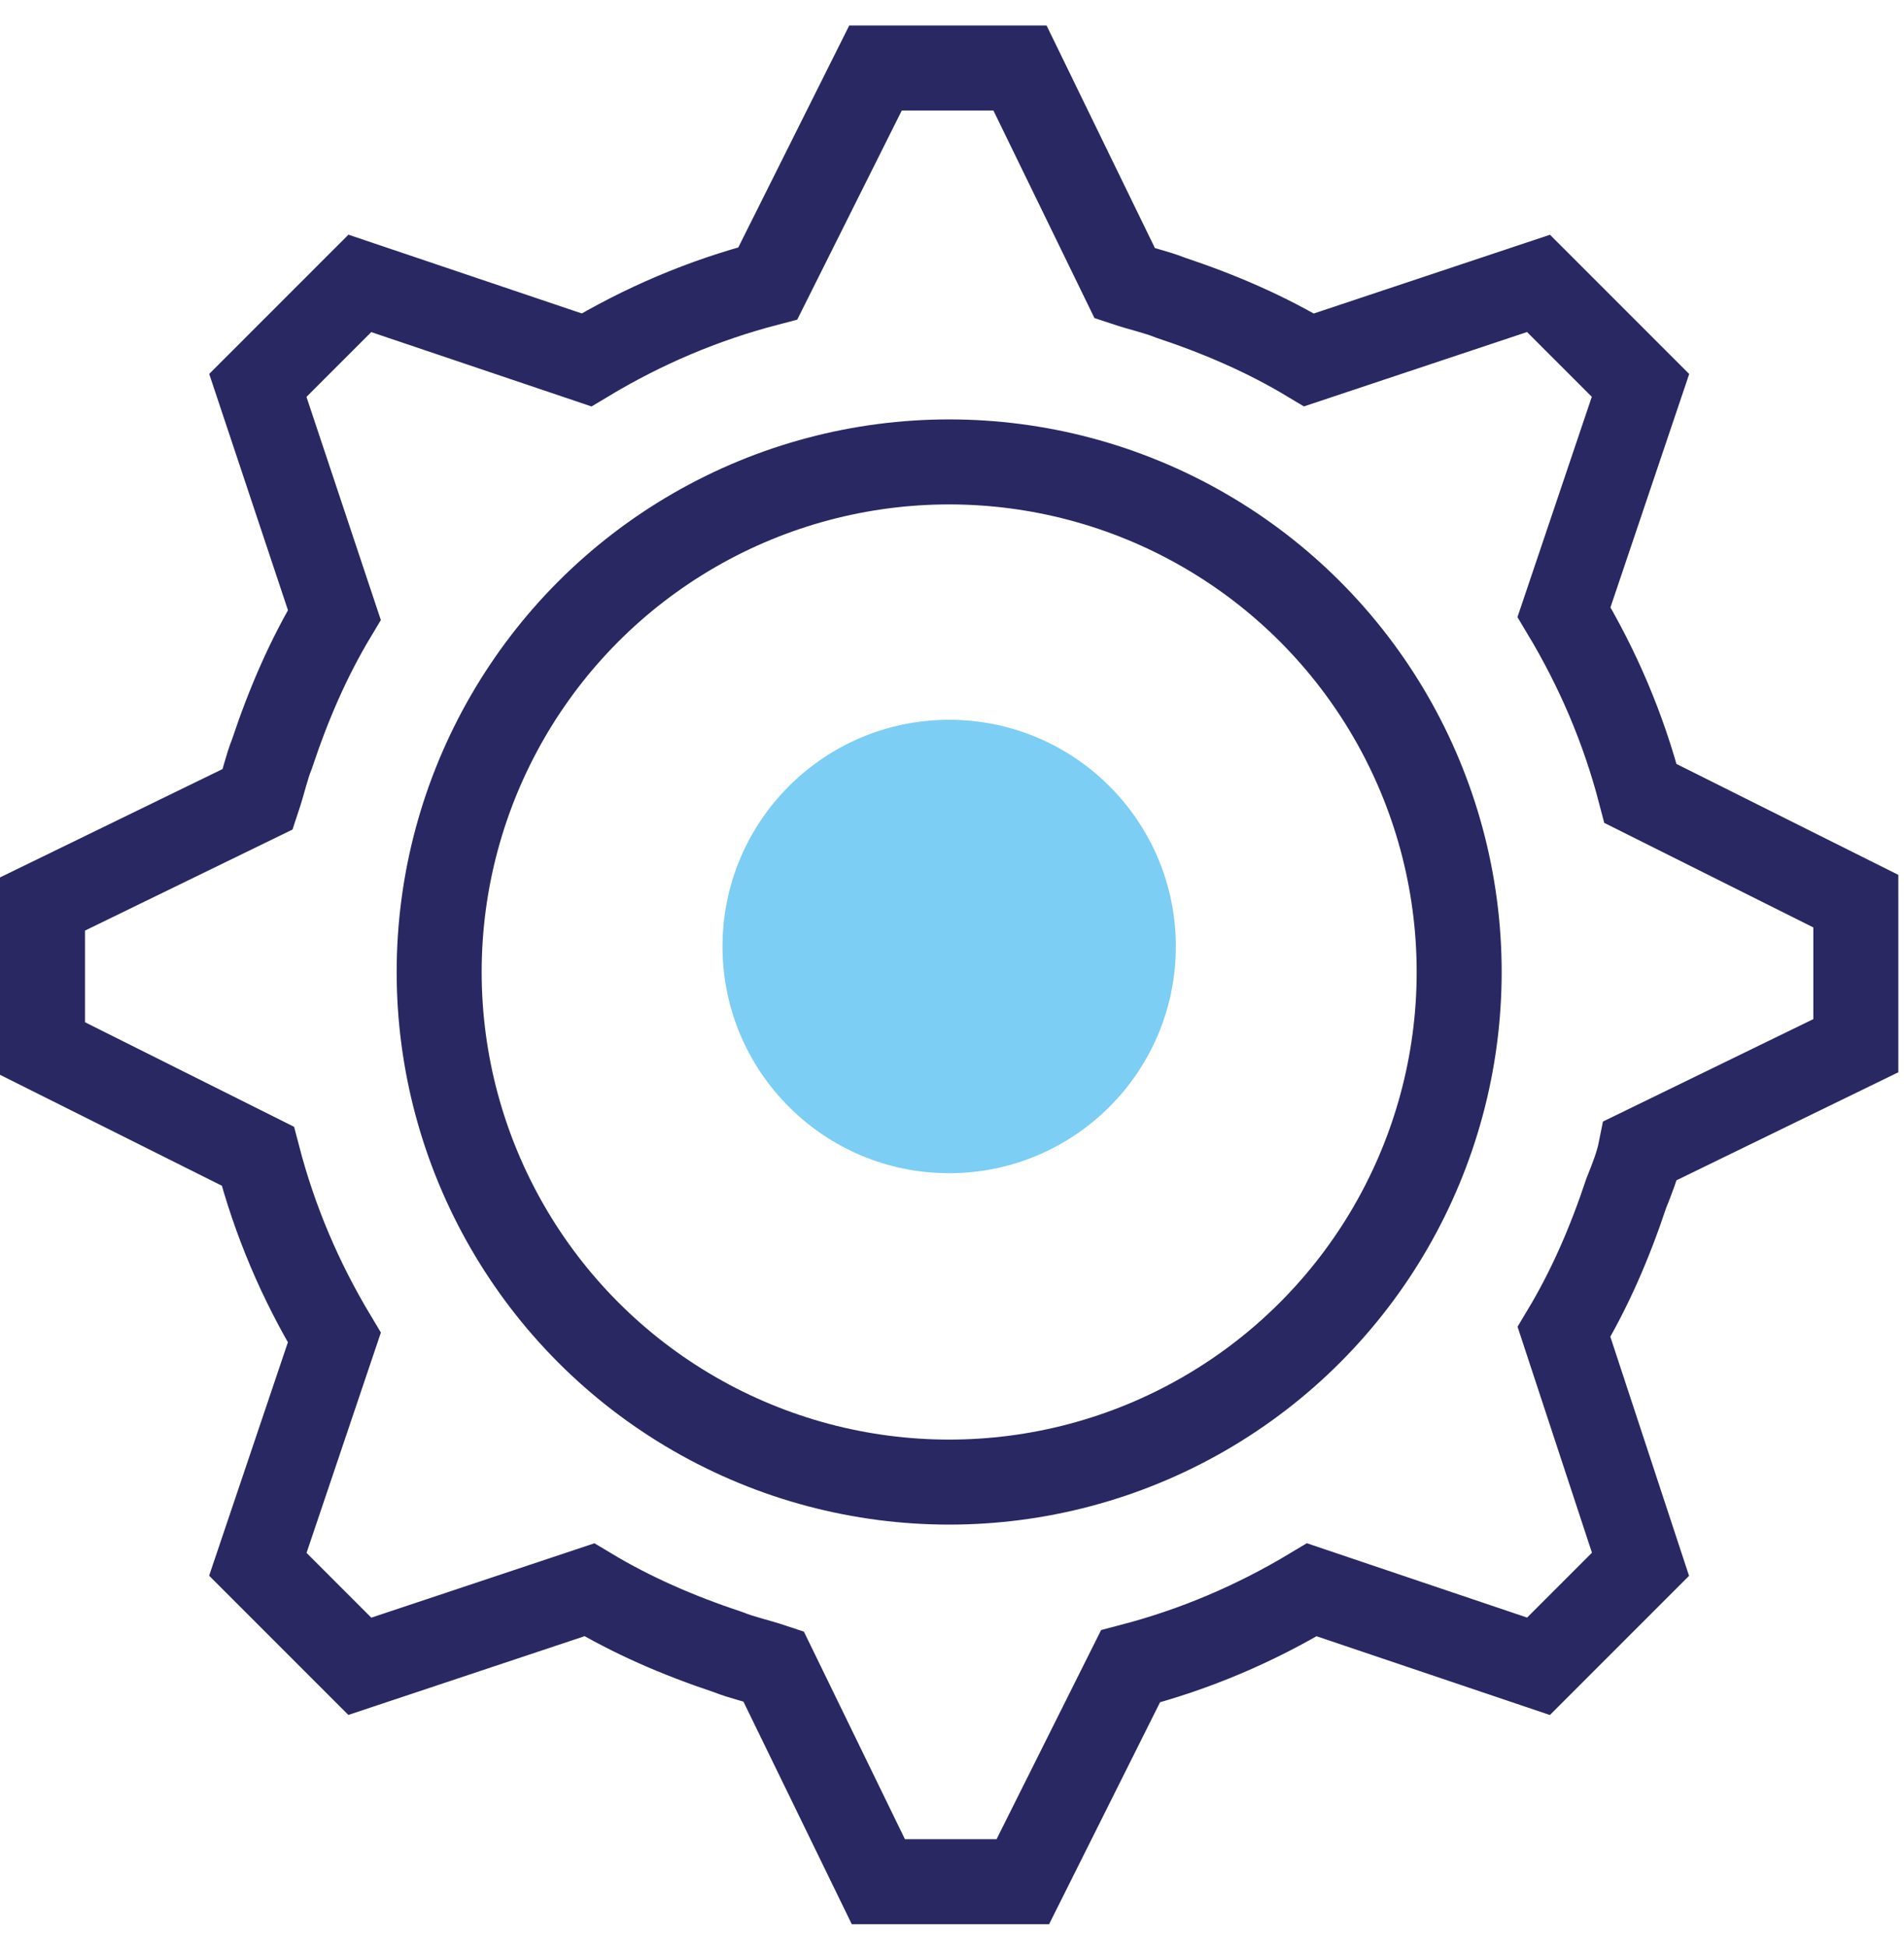 <?xml version="1.0" encoding="utf-8"?>
<!-- Generator: Adobe Illustrator 26.0.0, SVG Export Plug-In . SVG Version: 6.00 Build 0)  -->
<svg version="1.1" id="Layer_1" xmlns="http://www.w3.org/2000/svg" xmlns:xlink="http://www.w3.org/1999/xlink" x="0px" y="0px"
	 viewBox="0 0 67.2 68.7" style="enable-background:new 0 0 67.2 68.7;" xml:space="preserve">
<style type="text/css">
	.st0{fill:#7CCEF4;}
	.st1{fill:none;stroke:#2A2862;stroke-width:3;}
</style>
<circle class="st0" cx="33.5" cy="33.4" r="8"/>
<circle class="st1" cx="33.5" cy="34.3" r="18"/>
<path class="st1" d="M57.9,40.6l7.6-3.7l0-5.1l-7.6-3.8c-0.6-2.3-1.5-4.4-2.7-6.4l2.7-8l-3.6-3.6l-8.1,2.7c-1.5-0.9-3.1-1.6-4.9-2.2
	c-0.5-0.2-1-0.3-1.6-0.5l-3.7-7.6l-5.1,0l-3.8,7.6c-2.3,0.6-4.4,1.5-6.4,2.7l-8-2.7l-3.6,3.6l2.7,8.1c-0.9,1.5-1.6,3.1-2.2,4.9
	c-0.2,0.5-0.3,1-0.5,1.6l-7.6,3.7l0,5.1l7.6,3.8c0.6,2.3,1.5,4.4,2.7,6.4l-2.7,8l3.6,3.6l8.1-2.7c1.5,0.9,3.1,1.6,4.9,2.2
	c0.5,0.2,1,0.3,1.6,0.5l3.7,7.6l5.1,0l3.8-7.6c2.3-0.6,4.4-1.5,6.4-2.7l8,2.7l3.6-3.6L55.2,47c0.9-1.5,1.6-3.1,2.2-4.9
	C57.6,41.6,57.8,41.1,57.9,40.6z"/>
</svg>
